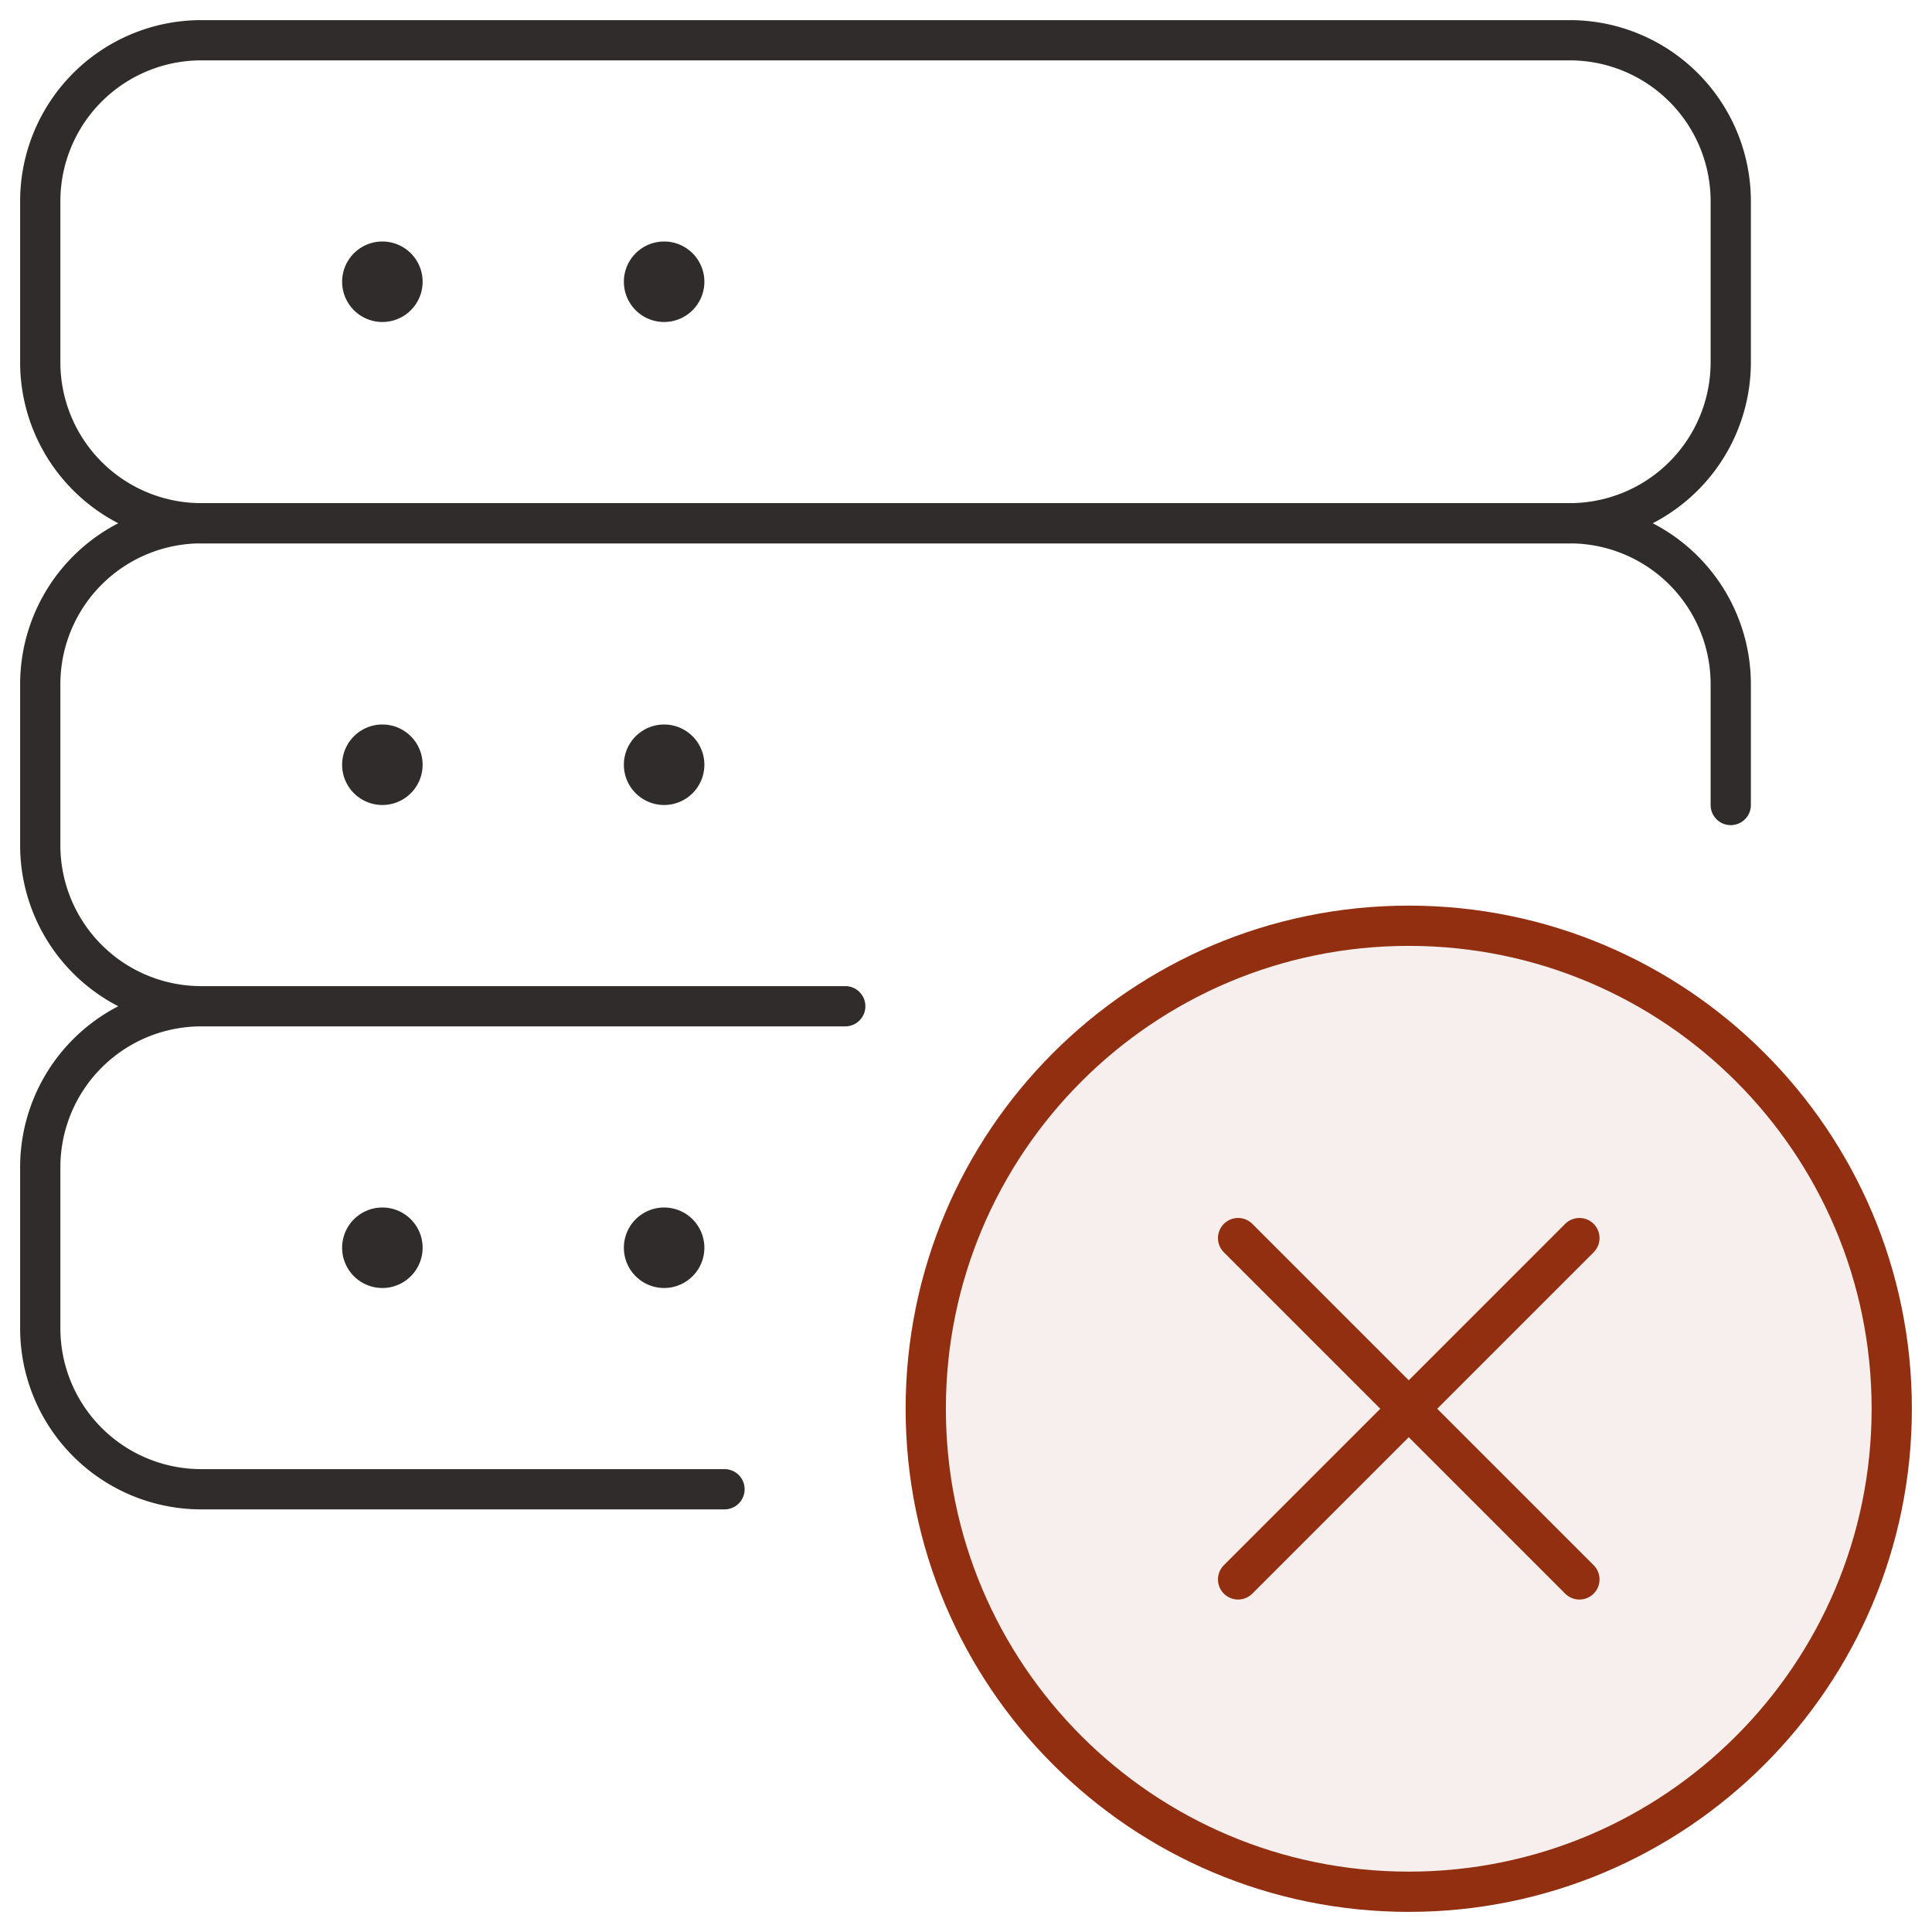 <svg xmlns="http://www.w3.org/2000/svg" width="48" height="48" fill="none" xmlns:v="https://vecta.io/nano"><style><![CDATA[.B{stroke-linejoin:round}.C{stroke-linecap:round}]]></style><g clip-path="url(#A)"><g stroke="#302c2c" class="B"><path d="M43 9a4 4 0 0 1-4 4H5a4 4 0 0 1-4-4V5a4 4 0 0 1 4-4h34a4 4 0 0 1 4 4v4z"/><g class="C"><path d="M5 25a4 4 0 0 1-4-4v-4a4 4 0 0 1 4-4h34a4 4 0 0 1 4 4v3M18 37H5a4 4 0 0 1-4-4v-4a4 4 0 0 1 4-4h16"/></g></g><g stroke="#922f10" class="B"><path d="M35 47c6.627 0 12-5.373 12-12s-5.373-12-12-12-12 5.373-12 12 5.373 12 12 12z" fill="#922f10" fill-opacity=".075"/><g class="C"><path d="M39.24 30.76l-8.48 8.48"/><path d="M39.24 39.24l-8.48-8.48"/></g></g><g stroke="#302c2c"><path d="M9.5 7.5a.5.5 0 1 1 0-1m0 1a.5.5 0 1 0 0-1m7 1a.5.5 0 1 1 0-1m0 1a.5.5 0 1 0 0-1m-7 13a.5.5 0 1 1 0-1m0 1a.5.5 0 1 0 0-1m0 13a.5.5 0 1 1 0-1m0 1a.5.5 0 1 0 0-1m7-11a.5.5 0 1 1 0-1m0 1a.5.5 0 1 0 0-1m0 13a.5.5 0 1 1 0-1m0 1a.5.5 0 1 0 0-1"/></g></g><defs><clipPath id="A"><path fill="#fff" d="M0 0h48v48H0z"/></clipPath></defs></svg>